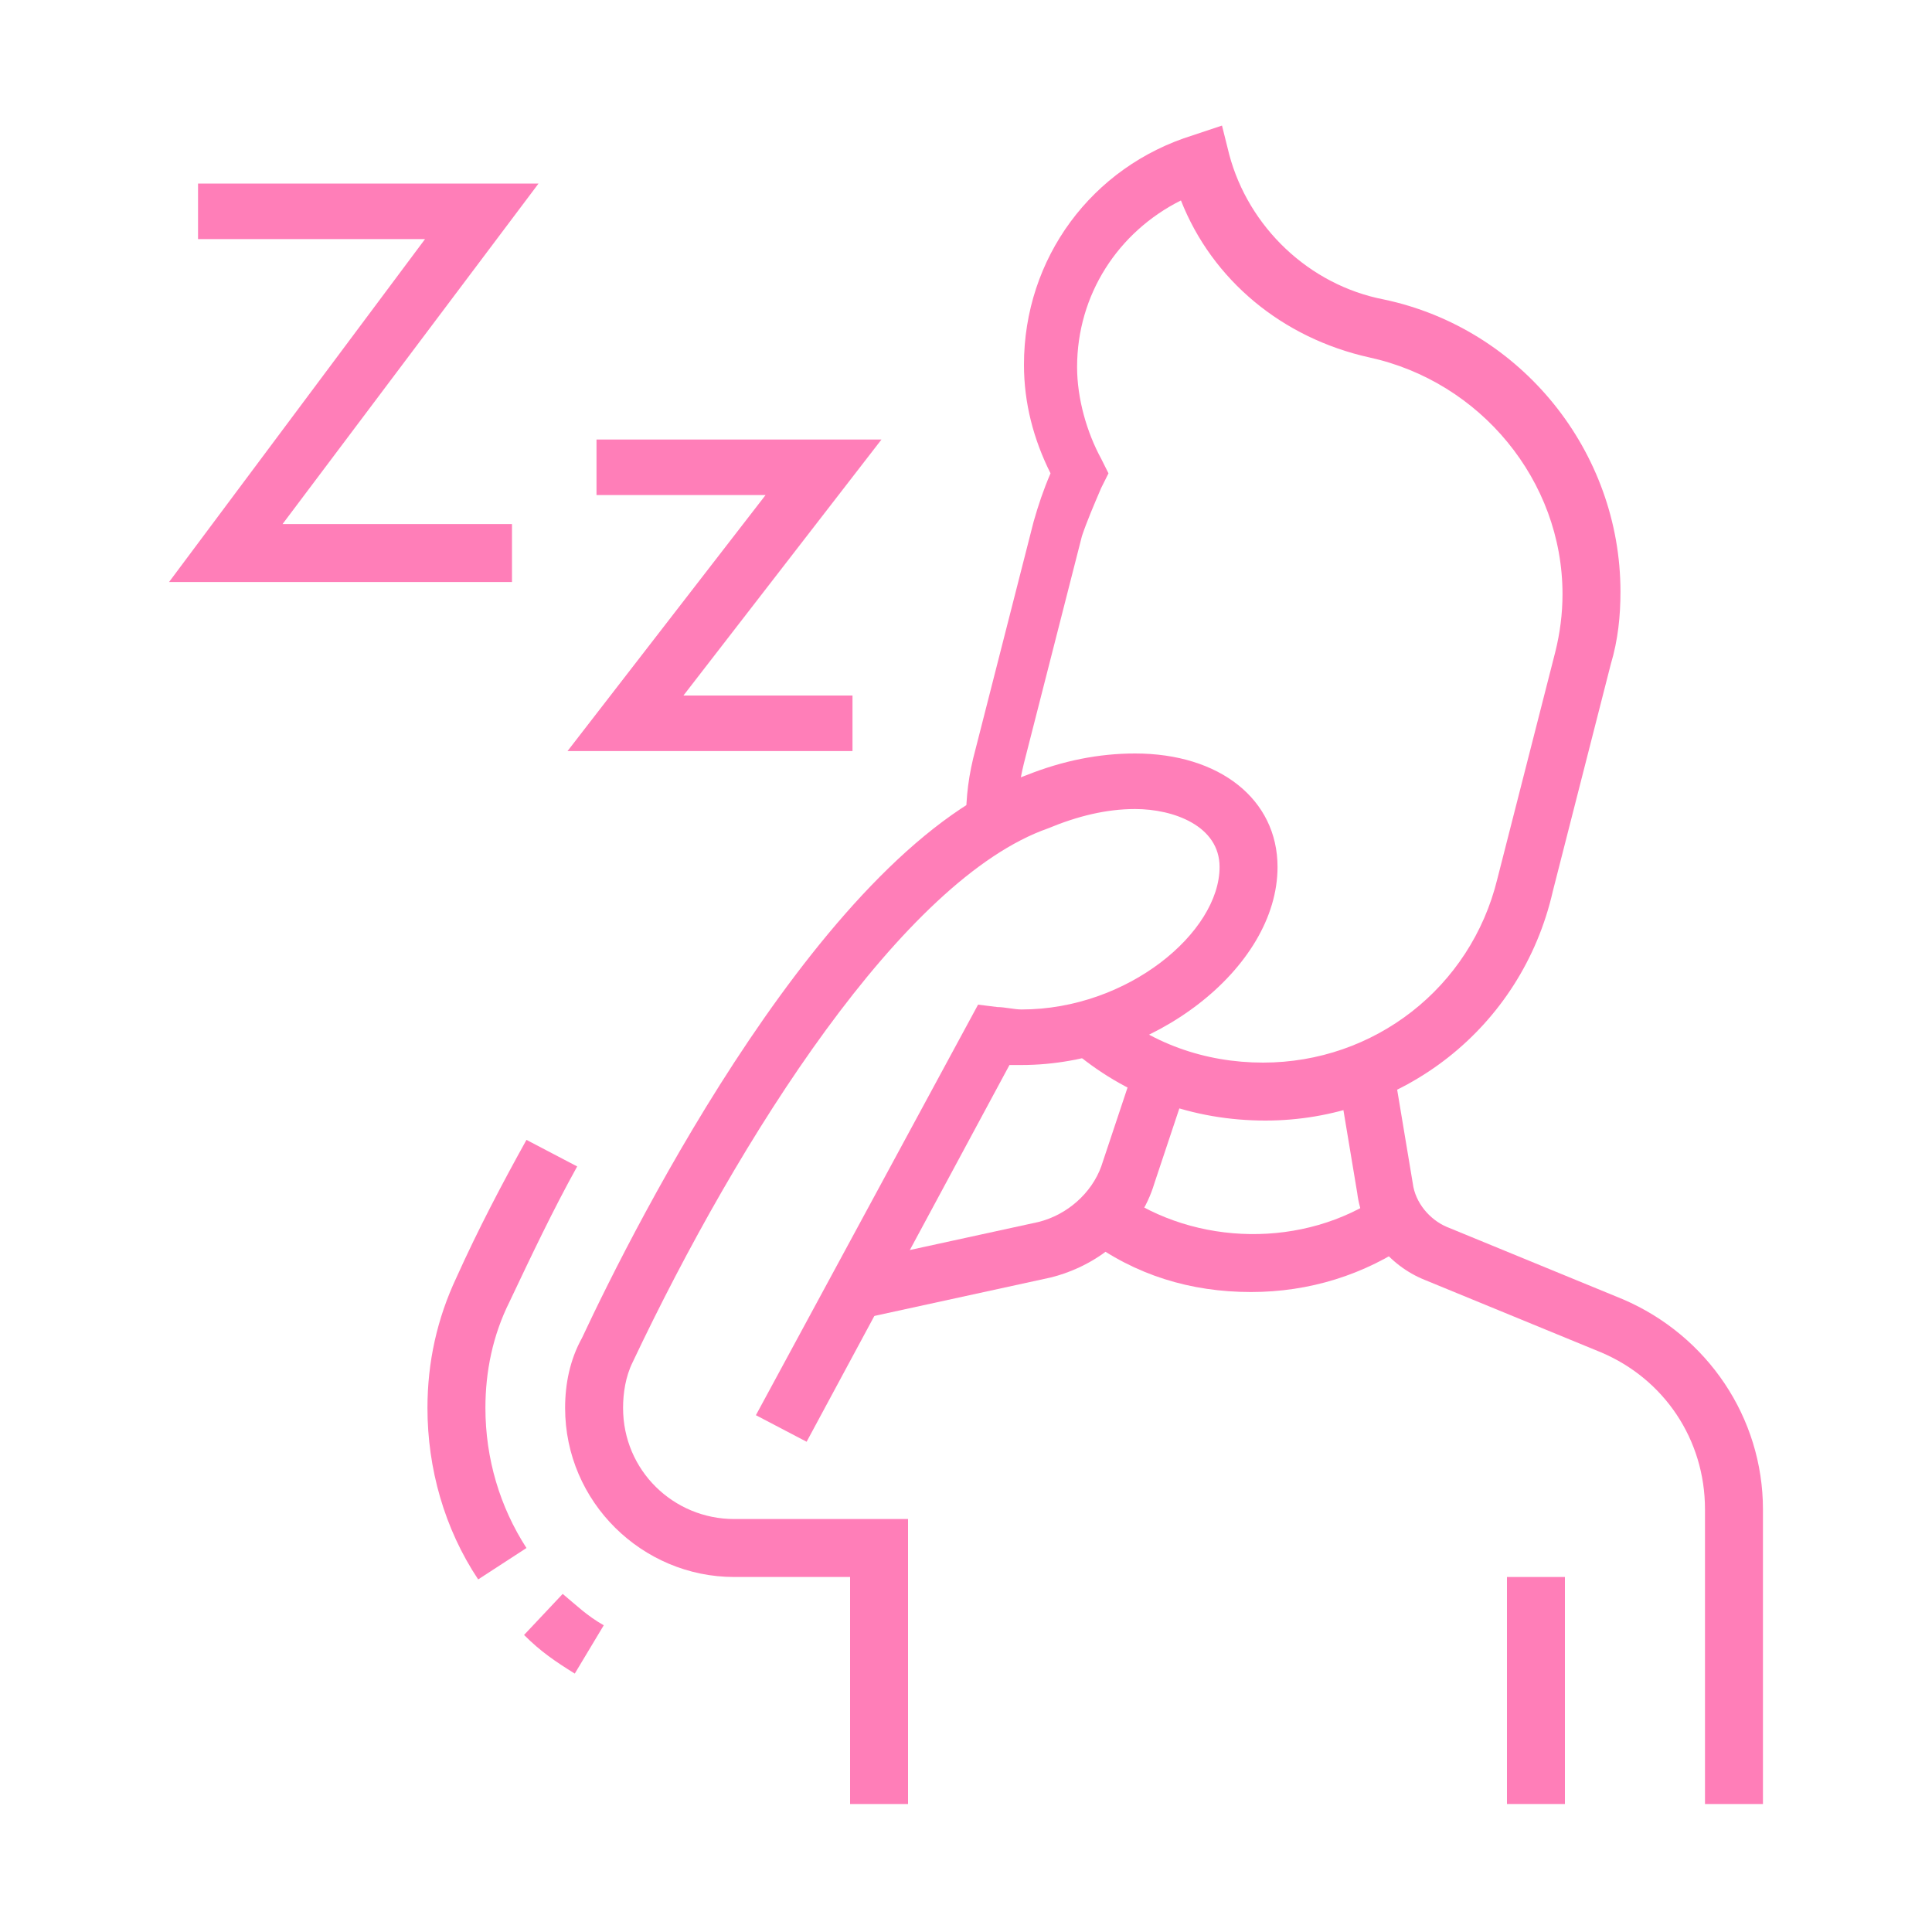 <?xml version="1.0" encoding="utf-8"?>
<!-- Generator: Adobe Illustrator 24.1.0, SVG Export Plug-In . SVG Version: 6.00 Build 0)  -->
<svg version="1.1" id="Layer_1" xmlns="http://www.w3.org/2000/svg" xmlns:xlink="http://www.w3.org/1999/xlink" x="0px" y="0px"
	 width="80px" height="80px" viewBox="0 0 80 80" style="enable-background:new 0 0 80 80;" xml:space="preserve">
<style type="text/css">
	.st0{display:none;}
	.st1{display:inline;fill:#FF7EB8;}
	.st2{fill:#FF7EB8;}
	.st3{display:inline;fill:#2A719B;}
	.st4{display:inline;}
	.st5{fill:#2A719B;}
</style>
<g class="st0">
	<polygon class="st1" points="27,17 24.7,17 24.7,19.4 27,19.4 27,17 	"/>
	<polygon class="st1" points="15.3,17 12.9,17 12.9,19.4 15.3,19.4 15.3,17 	"/>
	<path class="st1" d="M26.5,28.9c-1.1-2.2-3.7-3.7-6.5-3.7c-2.9,0-5.4,1.4-6.5,3.7l-2.1-1c1.5-3,4.9-5,8.7-5c3.8,0,7.2,2,8.7,5
		L26.5,28.9z"/>
	<path class="st1" d="M20,38.2c-8.4,0-15.3-6.9-15.3-15.3c0-8.4,6.9-15.3,15.3-15.3c8.4,0,15.3,6.9,15.3,15.3c0,2.3-0.5,4.4-1.4,6.5
		l1.3,3.6c0.1,0.3,0.2,0.7,0.2,1c0,1.7-1.4,3-3,3c-0.3,0-0.6,0-0.9-0.1L28,36C25.6,37.5,22.8,38.2,20,38.2z M20,10
		c-7.1,0-13,5.8-13,13c0,7.1,5.8,13,13,13c2.6,0,5-0.8,7.2-2.2l0.5-0.3l4.4,1.3c0.1,0,0.1,0,0.2,0c0.4,0,0.7-0.3,0.7-0.7
		c0-0.1,0-0.2,0-0.3l-1.6-4.5l0.2-0.5c0.9-1.8,1.4-3.8,1.4-5.9C32.9,15.8,27.1,10,20,10z"/>
	<path class="st1" d="M54.1,54.7c-5.8,0-10.6-4.8-10.6-10.6V30.8l1.7,0.8c5.5,2.6,11.9,3.6,18.2,2.7l1.3-0.2v9.9
		C64.7,50,60,54.7,54.1,54.7z M45.9,34.5v9.6c0,4.5,3.7,8.2,8.2,8.2s8.2-3.7,8.2-8.2v-7.2C56.7,37.5,51,36.6,45.9,34.5z"/>
	<path class="st1" d="M71.8,65.8h-2.4V38.2c0-8.4-6.9-15.3-15.3-15.3s-15.3,6.9-15.3,15.3v27.5h-2.4V38.2c0-9.7,7.9-17.7,17.7-17.7
		c9.7,0,17.7,7.9,17.7,17.7V65.8z"/>
	<path class="st1" d="M35.3,72.4h-2.4v-1.2c0-2.6,1.4-5,3.7-6.2l10.2-5.5c1-0.5,1.6-1.5,1.8-2.5l0.7-4.3l2.3,0.4L51,57.3
		c-0.3,1.8-1.4,3.4-3,4.2L37.8,67c-1.5,0.8-2.5,2.4-2.5,4.1V72.4z"/>
	<path class="st1" d="M75.3,72.4H73v-1.2c0-1.7-0.9-3.3-2.5-4.1l-10.2-5.5c-1.6-0.9-2.7-2.4-3-4.2L56.6,53l2.3-0.4l0.7,4.3
		c0.2,1.1,0.9,2,1.8,2.5L71.6,65c2.3,1.2,3.7,3.6,3.7,6.2V72.4z"/>
	<polygon class="st1" points="54.1,64.5 48.4,59.9 49.8,58 54.1,61.5 58.4,58 59.9,59.9 	"/>
	<path class="st1" d="M25.9,65.3c-1.8,0-3.5-0.8-4.6-2.2c-1.1,0.7-2.4,1-3.7,1c-3.9,0-7.1-3.2-7.1-7.1c0-3.5,2.6-6.4,5.9-7V50
		c0-3.2,2.6-5.9,5.9-5.9c2.8,0,5.2,2,5.8,4.6l4.2-1.3l0.7,2.2l-7.2,2.3V50c0-1.9-1.6-3.5-3.5-3.5c-1.9,0-3.5,1.6-3.5,3.5v2.4h-1.2
		c-2.6,0-4.7,2.1-4.7,4.7c0,2.6,2.1,4.7,4.7,4.7c1.2,0,2.3-0.4,3.2-1.3l1.2-1.1l0.7,1.5c0.6,1.3,1.8,2.1,3.2,2.1
		c1.9,0,3.5-1.6,3.5-3.5c0-1-0.4-1.9-1.2-2.6l-1.6-1.4l6.9-2.1l0.7,2.3l-3.2,1c0.5,0.9,0.8,1.9,0.8,2.9
		C31.8,62.7,29.1,65.3,25.9,65.3z"/>
</g>
<g>
	<path class="st2" d="M52.4,46.4c-3,0-5.8-1-8.1-3l1.5-1.8c1.8,1.6,4.1,2.4,6.5,2.4c4.6,0,8.6-3.1,9.7-7.6l2.4-9.4
		c0.2-0.8,0.3-1.6,0.3-2.4c0-4.7-3.4-8.8-8-9.8c-3.6-0.8-6.5-3.2-7.8-6.5c-2.6,1.3-4.3,3.9-4.3,6.9c0,1.3,0.4,2.7,1,3.8l0.3,0.6
		l-0.3,0.6c-0.3,0.7-0.6,1.4-0.8,2l-2.4,9.4c-0.2,0.8-0.3,1.6-0.3,2.4H40c0-1,0.1-1.9,0.4-3l2.4-9.4c0.2-0.7,0.4-1.3,0.7-2
		c-0.7-1.4-1.1-2.9-1.1-4.5c0-4.4,2.8-8.2,7-9.5l1.2-0.4l0.3,1.2c0.8,3,3.3,5.4,6.4,6c5.7,1.2,9.8,6.3,9.8,12.1c0,1-0.1,2-0.4,3
		l-2.4,9.4C63,42.6,58,46.4,52.4,46.4z"/>
	<path class="st2" d="M73,74.7h-2.4V62.5c0-2.9-1.7-5.4-4.3-6.5L59,53c-1.5-0.6-2.6-2-2.8-3.6l-0.8-4.8l2.3-0.4l0.8,4.8
		c0.1,0.8,0.7,1.5,1.4,1.8l7.3,3c3.5,1.5,5.8,4.9,5.8,8.7V74.7z"/>
	<rect x="62.4" y="65.3" class="st2" width="2.4" height="9.4"/>
	<path class="st2" d="M23.8,69.3c-0.8-0.5-1.4-0.9-2.1-1.6l1.6-1.7c0.6,0.5,1,0.9,1.7,1.3L23.8,69.3z M19.8,65.4
		c-1.4-2.1-2.1-4.6-2.1-7.1c0-1.9,0.4-3.7,1.2-5.4c0.9-2,1.9-3.9,2.9-5.7l2.1,1.1c-1,1.8-1.9,3.7-2.8,5.6c-0.7,1.4-1,2.9-1,4.4
		c0,2.1,0.6,4.1,1.7,5.8L19.8,65.4z"/>
	<path class="st2" d="M37.6,74.7h-2.4v-9.4h-4.8c-3.8,0-7-3.1-7-7c0-1,0.2-2,0.7-2.9c2.2-4.7,10.1-20.4,18.4-23.3
		c1.5-0.6,3-0.9,4.5-0.9c3.5,0,5.9,1.9,5.9,4.7c0,4.2-5.2,8.2-10.6,8.2c-0.1,0-0.3,0-0.5,0l-8.4,15.6l-2.1-1.1l9.2-17l0.8,0.1
		c0.3,0,0.7,0.1,1,0.1c4.4,0,8.2-3.2,8.2-5.9c0-1.7-1.9-2.4-3.5-2.4c-1.2,0-2.4,0.3-3.6,0.8c-6,2.1-12.8,12.8-17.2,22.1
		c-0.3,0.6-0.4,1.3-0.4,1.9c0,2.6,2.1,4.6,4.6,4.6h7.2V74.7z"/>
	<path class="st2" d="M35.7,54.6l-0.5-2.3l7.8-1.7c1.2-0.3,2.2-1.2,2.6-2.3l1.4-4.2l2.2,0.7L47.8,49c-0.6,2-2.3,3.4-4.3,3.9
		L35.7,54.6z"/>
	<path class="st2" d="M51.8,53.5c-2.5,0-4.8-0.7-6.8-2.2l1.4-1.9c3.1,2.2,7.6,2.3,10.8,0.1l1.3,1.9C56.5,52.8,54.2,53.5,51.8,53.5z"
		/>
	<polygon class="st2" points="21.2,24.1 7,24.1 17.6,9.9 8.2,9.9 8.2,7.6 22.3,7.6 11.7,21.7 21.2,21.7 	"/>
	<polygon class="st2" points="35.3,31.1 23.5,31.1 31.7,20.5 24.7,20.5 24.7,18.2 36.5,18.2 28.3,28.8 35.3,28.8 	"/>
</g>
<g class="st0">
	<path class="st3" d="M21.3,60.6c-0.5,0-0.9-0.1-1.4-0.2c-1.2-0.4-1.9-1.6-1.6-2.8c0.1-0.3,0.7-3.4,1.1-4.9c0.4-1.5,2-2.6,3.5-2.6
		h7.5l2.2-6.6l2.2,0.7L32,52.3h-9.2c-0.5,0-1.1,0.5-1.2,1c-0.3,1.1-0.8,3.4-1,4.6c0,0.1,0,0.2,0,0.2c0.8,0.3,1.8,0,2.3-0.7l1.6-2.7
		H33c0.5,0,0.9-0.3,1.1-0.8l1.6-4.3l2.2,0.8l-1.6,4.3C35.8,56.1,34.5,57,33,57h-7.1l-1,1.7C24,59.9,22.7,60.6,21.3,60.6z"/>
	<path class="st3" d="M41.8,31.2c-2.6,0-4.7-2.1-4.7-4.7c0-0.7,0.2-1.4,0.5-2.1l1.2-2.4c0.8-1.6,2.4-2.6,4.2-2.6
		c2.6,0,4.7,2.1,4.7,4.7c0,0.7-0.2,1.4-0.5,2.1L46,28.6C45.2,30.2,43.6,31.2,41.8,31.2z M42.9,21.8c-0.9,0-1.7,0.5-2.1,1.3l-1.2,2.4
		c-0.2,0.3-0.2,0.7-0.2,1c0,1.3,1.1,2.4,2.4,2.4c0.9,0,1.7-0.5,2.1-1.3l1.2-2.4c0.2-0.3,0.2-0.7,0.2-1
		C45.3,22.8,44.2,21.8,42.9,21.8z"/>
	<path class="st3" d="M42.3,68.8c-0.6,0-1.1-0.2-1.6-0.6L40,67.7c-1-0.8-2.4-1.8-3.1-2.5c-1.1-1-1.3-2.7-0.6-4.1l3.3-6.7l-5.4-5.2
		c-1.5-1.5-2.2-3.6-1.7-5.7l0.1-0.7l1.9-7.9L32,35.5l-2.7,3.6c-0.7,0.9-1.7,1.4-2.8,1.4c-1.9,0-3.5-1.6-3.5-3.5
		c0-0.8,0.2-1.5,0.7-2.1l3.5-4.7c0.5-0.7,1.2-1.1,2-1.3l9.1-2.1l0.5,2.3l-9.1,2.1c-0.3,0.1-0.5,0.2-0.7,0.4l-3.5,4.7
		c-0.2,0.2-0.2,0.4-0.2,0.7c0,0.6,0.5,1.2,1.2,1.2c0.4,0,0.7-0.2,0.9-0.5l3.2-4.3l4.2-1c0.2,0,0.3-0.1,0.4-0.1c1,0,1.8,0.8,1.8,1.8
		c0,0.2,0,0.3-0.1,0.5L34.8,44c-0.3,1.3,0.1,2.6,1.1,3.5l6.6,6.4l-4.1,8.2c-0.2,0.5-0.2,1.1,0.2,1.4c0.6,0.6,1.9,1.6,2.9,2.3
		l0.7,0.6c0.1,0.1,0.1,0,0.2,0c0.6-0.6,0.8-1.6,0.4-2.4l-1.3-2.5l3.7-7.1c0.1-0.2,0.2-0.4,0.2-0.7c0-0.4-0.2-0.9-0.6-1.3l-6.6-6.9
		l2.5-10.8c0.2-0.8,0.9-1.3,1.7-1.3c0.3,0,0.6,0.1,0.8,0.2l4,2c0.4,0.2,0.9,0.2,1.2-0.1l4.7-3.5c0.3-0.2,0.5-0.6,0.5-0.9
		c0-0.6-0.5-1.2-1.2-1.2c-0.3,0-0.5,0.1-0.7,0.2l-4.1,3.1l-5-2.5l1.1-2.1l3.6,1.9l2.9-2.2c0.6-0.5,1.3-0.7,2.1-0.7
		c1.9,0,3.5,1.6,3.5,3.5c0,1.1-0.5,2.2-1.4,2.8l-4.7,3.5c-1.1,0.8-2.6,0.9-3.7,0.3l-3.3-1.7l-2.1,8.8l5.7,5.9
		c0.8,0.8,1.2,1.9,1.2,2.9c0,0.6-0.1,1.2-0.4,1.8l-3.1,6l0.7,1.5c0.9,1.7,0.5,3.8-0.9,5.1C43.5,68.6,42.9,68.8,42.3,68.8z"/>
	<path class="st3" d="M30.7,51.6c-3.6-2.3-6.4-5.8-7.8-9.8l2.2-0.8c1.3,3.5,3.7,6.6,6.9,8.6L30.7,51.6z"/>
	<path class="st3" d="M46.6,53.9l-0.7-2.3c7.2-2.1,12.3-8.8,12.3-16.4v-4.7c0-9.4-7.6-17.1-17.1-17.1c-7.2,0-13.6,4.5-16.1,11.3
		l-2.2-0.8c2.8-7.7,10.1-12.9,18.3-12.9c10.7,0,19.4,8.7,19.4,19.4v4.7C60.6,43.8,54.8,51.5,46.6,53.9z"/>
	<path class="st3" d="M65.3,52.3c-4.7,0-8.7-3.5-9.3-8.1l2.3-0.3c0.5,3.4,3.5,6.1,7,6.1c3.9,0,7.1-3.2,7.1-7.1s-3.2-7.1-7.1-7.1
		c-2,0-3.8,0.8-5.1,2.2l-1.7-1.6c1.8-1.9,4.3-3,6.8-3c5.2,0,9.4,4.2,9.4,9.4S70.5,52.3,65.3,52.3z"/>
	<rect x="64.1" y="51.2" class="st3" width="2.4" height="4.7"/>
	<rect x="45.7" y="54.7" class="st3" width="25.5" height="2.4"/>
	<rect x="48.8" y="61.8" class="st3" width="9.4" height="2.4"/>
	<rect x="48.8" y="66.5" class="st3" width="17.6" height="2.4"/>
	<rect x="68.8" y="66.5" class="st3" width="2.4" height="2.4"/>
	<rect x="11.2" y="66.5" class="st3" width="23.5" height="2.4"/>
	<rect x="14.7" y="48.8" class="st3" width="2.4" height="5.9"/>
	<rect x="11.2" y="53.5" class="st3" width="8.9" height="2.4"/>
	<rect x="10" y="25.3" class="st3" width="2.4" height="7.1"/>
	<rect x="10" y="34.7" class="st3" width="2.4" height="2.4"/>
	<path class="st3" d="M15.3,50c-5.5,0-10-4.5-10-10V25.9c0-5.5,4.5-10,10-10c5.5,0,10,4.5,10,10v2.9h-2.4v-2.9
		c0-4.2-3.4-7.6-7.6-7.6s-7.6,3.4-7.6,7.6V40c0,4.2,3.4,7.6,7.6,7.6s7.6-3.4,7.6-7.6v-2.9h2.4V40C25.3,45.5,20.8,50,15.3,50z"/>
</g>
<g class="st0">
	<path class="st3" d="M60,17.6H53c-1.3,0-2.4-1.1-2.4-2.4v-3.5c0-1.3,1.1-2.4,2.4-2.4H60c1.3,0,2.4,1.1,2.4,2.4v3.5
		C62.4,16.6,61.3,17.6,60,17.6z M53,11.7L53,11.7v3.5H60v-3.5H53z"/>
	<path class="st3" d="M62.5,70.6h-12c-1.9,0-3.5-1.2-4-3l-1.6-5.4c-0.1-0.5-0.2-1-0.2-1.4c0-1.1,0.4-2.1,1-3l0.8-1
		c0.3-0.4,0.5-0.9,0.5-1.4c0-0.5-0.2-1.1-0.4-1.4l-1.1-1.6c-0.6-0.8-0.9-1.8-0.8-2.8c0.1-10.6,1.5-16.3,2.6-20.2
		c0.5-1.8,1.6-3.3,3.1-4.4c1.6-1.2,2.5-3,2.5-5v-3.4h2.4v3.4c0,2.7-1.3,5.3-3.4,6.9c-1.1,0.8-1.9,1.9-2.3,3.2
		c-1.1,3.7-2.4,9.3-2.5,19.5c0,0.5,0.2,1,0.4,1.5l1.1,1.6c0.5,0.8,0.8,1.8,0.8,2.8c0,1-0.3,2-1,2.9l-0.8,1c-0.4,0.5-0.5,1-0.6,1.6
		c0,0.2,0,0.5,0.1,0.8l1.6,5.4c0.2,0.8,1,1.3,1.8,1.3h12c0.8,0,1.5-0.5,1.8-1.3l1.6-5.4c0.1-0.3,0.1-0.5,0.1-0.8
		c0-0.6-0.2-1.1-0.6-1.6l-0.8-1c-0.7-0.9-1-1.8-1-2.9c0-1,0.3-2,0.8-2.8l1.1-1.6c0.3-0.4,0.5-1,0.4-1.5c-0.1-10.2-1.4-15.8-2.5-19.5
		c-0.4-1.3-1.2-2.4-2.3-3.2c-2.2-1.6-3.4-4.2-3.4-6.9v-3.4H60v3.4c0,2,0.9,3.8,2.5,5c1.5,1.1,2.6,2.6,3.1,4.4
		c1.2,3.9,2.5,9.6,2.6,20.2c0,1-0.3,2-0.8,2.8l-1.1,1.6c-0.3,0.4-0.4,0.9-0.4,1.4c0,0.5,0.2,1,0.5,1.4l0.8,1c0.7,0.9,1.1,2,1.1,3
		c0,0.5-0.1,1-0.2,1.4l-1.6,5.4C66,69.4,64.3,70.6,62.5,70.6z"/>
	<rect x="49" y="27" class="st3" width="9.8" height="2.4"/>
	<rect x="47.5" y="51.8" class="st3" width="18.1" height="2.4"/>
	<path class="st3" d="M56.5,48.2c-2.6,0-4.7-2.1-4.7-4.7c0-4,3.7-7.7,3.9-7.9l0.8-0.8l0.8,0.8c0.2,0.2,3.9,3.9,3.9,7.9
		C61.2,46.1,59.1,48.2,56.5,48.2z M56.5,38.3c-0.9,1.2-2.4,3.3-2.4,5.3c0,1.3,1.1,2.4,2.4,2.4s2.4-1.1,2.4-2.4
		C58.8,41.5,57.4,39.4,56.5,38.3z"/>
	<path class="st3" d="M18.8,70.6H9.5c-1,0-2.1-0.4-2.8-1.2c-0.7-0.8-1-1.8-0.9-2.9L10.4,28c0.2-1.9,1.8-3.3,3.7-3.3h30.6V27H14.1
		c-0.7,0-1.3,0.5-1.3,1.2L8.2,66.8c0,0.4,0.1,0.7,0.3,1c0.3,0.3,0.6,0.4,1,0.4h9.3V70.6z"/>
	<path class="st3" d="M69.4,70.6H18.8c-2.1,0-3.8-1.6-4-3.7l-3.5-40.4l2.3-0.2l3.5,40.4c0.1,0.9,0.8,1.5,1.7,1.5h50.6V70.6z"/>
	<rect x="13.3" y="35.3" class="st3" width="33.5" height="2.4"/>
	<path class="st3" d="M34.1,60C34.1,60,34.1,60,34.1,60c-1.1,0-2.1-0.4-2.8-1.2L25.4,53c-0.4-0.4-0.7-1-0.7-1.7
		c0-0.6,0.2-1.2,0.7-1.7l1.8-1.8c0.4-0.4,1-0.7,1.7-0.7c0,0,0,0,0,0c0.6,0,1.2,0.2,1.7,0.7l3.5,3.5l6.9-6.9l1.7,1.7l-8.5,8.5
		l-5.2-5.2l-1.9,1.8l5.9,5.9c0.3,0.3,0.7,0.5,1.2,0.5c0,0,0,0,0,0c0.3,0,0.8-0.1,1.2-0.5l5.7-5.7l1.7,1.7l-5.7,5.7
		C36.2,59.6,35.2,60,34.1,60z"/>
	<rect x="71.8" y="68.3" class="st3" width="2.4" height="2.4"/>
	<polygon class="st3" points="23.5,63.6 21.2,63.6 21.2,65.9 23.5,65.9 23.5,63.6 	"/>
	<polygon class="st3" points="22.3,58.8 20,58.8 20,61.2 22.3,61.2 22.3,58.8 	"/>
	<polygon class="st3" points="21.2,54.1 18.8,54.1 18.8,56.5 21.2,56.5 21.2,54.1 	"/>
</g>
<g class="st0">
	<rect x="34" y="16.9" class="st3" width="2.4" height="6.9"/>
	<path class="st3" d="M58.8,73.3C58.8,73.3,58.8,73.3,58.8,73.3c-2.6,0-4.7-2.1-4.7-4.7V46.2h2.4v22.4c0,1.3,1.1,2.4,2.4,2.4h0
		c0.7,0,1.3-0.2,1.7-0.7c0.4-0.4,0.7-1,0.7-1.7V48.2c0-4.9-3.2-9.2-7.9-10.6l-3.9-1.2V31c0-1,0.2-2.1,0.7-3c0.3-0.6,0.5-1.3,0.5-2
		v-9.3c0-2.6-2.1-4.7-4.7-4.7h-2.4c-3.3,0-5.8-1.8-7.1-3c-0.7,0.9-1.2,2-1.2,3.7c0,3.6,1.8,5.1,5.9,5.1v2.4c-6.8,0-8.2-4.1-8.2-7.5
		c0-3.4,1.4-5.1,2.7-6.3l0.9-0.9l0.8,1c0,0,2.5,3.1,6.1,3.1h2.4c3.9,0,7.1,3.2,7.1,7.1V26c0,1-0.2,2.1-0.7,3c-0.3,0.6-0.5,1.3-0.5,2
		v3.7l2.2,0.7c5.7,1.7,9.6,6.9,9.6,12.8v20.3c0,1.3-0.5,2.4-1.3,3.3C61.3,72.8,60.1,73.3,58.8,73.3z"/>
	<path class="st3" d="M28.2,62.7c-1.1,0-2.2-0.4-3.1-1.2l-9.4-8.3c-1-0.9-1.6-2.2-1.6-3.5c0-2.6,2.1-4.7,4.7-4.7
		c1.1,0,2.2,0.4,3.1,1.2l4.4,3.9l4.6-11.5c0.5-1.3,1.6-2.3,3-2.7l0.1,0l2.4-0.5c1.9-0.4,1.9-0.4,3.5-0.7l0.1,0v-2.9h2.4v4.8l-2,0.4
		c-1.5,0.3-1.5,0.3-3.5,0.7l-2.3,0.5c-0.7,0.2-1.2,0.7-1.4,1.3L27.2,54l-6.9-6c-0.3-0.3-0.8-0.6-1.5-0.6c-1.3,0-2.4,1.1-2.4,2.4
		c0,0.7,0.3,1.3,0.8,1.8l9.4,8.2c0.3,0.3,0.8,0.6,1.5,0.6c1,0,1.8-0.6,2.2-1.5l3.8-9.6l2.2,0.9l-3.8,9.6
		C31.8,61.5,30.1,62.7,28.2,62.7z"/>
	<path class="st3" d="M43.5,33.2c-5.2,0-9.4-4.2-9.4-9.4v-1.2h2.4v1.2c0,3.9,3.2,7.1,7.1,7.1c0.7,0,1.4-0.1,2-0.3l0.7,2.3
		C45.3,33.1,44.4,33.2,43.5,33.2z"/>
	<path class="st3" d="M44.6,40.3c-1.9,0-3.6-1.2-4.2-3.1L40,35.9l2.2-0.7l0.4,1.2c0.3,0.9,1.1,1.5,2,1.5c0.5,0,1-0.2,1.4-0.4
		l3.8-2.9l1.4,1.9l-3.8,2.9C46.7,39.9,45.6,40.3,44.6,40.3z"/>
	<rect x="34" y="46.2" class="st3" width="2.4" height="25.9"/>
	<path class="st3" d="M54.1,74.4h-3.5c-1.3,0-2.4-1.1-2.4-2.4v-5.9c0-1.3,1.1-2.4,2.4-2.4h3.5c1.3,0,2.4,1.1,2.4,2.4v5.9
		C56.4,73.4,55.3,74.4,54.1,74.4z M50.5,66.2l0,5.9h3.5v-5.9H50.5z"/>
	<path class="st3" d="M67,74.4h-3.5c-1.3,0-2.4-1.1-2.4-2.4v-5.9c0-1.3,1.1-2.4,2.4-2.4H67c1.3,0,2.4,1.1,2.4,2.4v5.9
		C69.4,73.4,68.3,74.4,67,74.4z M63.5,66.2l0,5.9H67v-5.9H63.5z"/>
	<rect x="59.5" y="20.8" transform="matrix(0.707 -0.707 0.707 0.707 2.867 50.934)" class="st3" width="6.8" height="2.4"/>
	<rect x="65.8" y="31.3" transform="matrix(0.943 -0.333 0.333 0.943 -6.861 24.95)" class="st3" width="7.1" height="2.4"/>
	<g class="st4">
		<rect x="15.2" y="15.5" class="st5" width="2.4" height="4.7"/>
		<rect x="15.2" y="25" class="st5" width="2.4" height="4.7"/>
		<rect x="18.7" y="21.4" class="st5" width="3.5" height="2.4"/>
		<rect x="10.5" y="21.4" class="st5" width="3.5" height="2.4"/>
	</g>
	<path class="st3" d="M12.4,54.4c-0.8,0-1.5-0.4-1.9-1l-3-3.8C7.1,49.2,7,48.7,7,48.3c0-0.8,0.4-1.5,1-1.9l2.9-2.1
		c1-0.7,2.5-0.5,3.3,0.5l2.3,2.9l-1.8,1.5l-2.3-2.9l-2.9,2l3,3.8l2.5-1.8l1.4,1.9L13.7,54C13.3,54.3,12.9,54.4,12.4,54.4z"/>
	<path class="st3" d="M21.8,48.5c-0.4,0-0.7-0.1-1-0.2l1-2.1l2.9-2.1l-3-3.8l-2.9,2l3,3.8l-1.8,1.5l-3-3.8c-0.3-0.4-0.5-0.9-0.5-1.4
		c0-0.8,0.4-1.5,1-1.9l2.9-2.1c1-0.7,2.5-0.5,3.3,0.5l3,3.8c0.3,0.4,0.5,0.9,0.5,1.4c0,0.7-0.4,1.5-1,1.9l-2.9,2.1
		C22.8,48.4,22.3,48.5,21.8,48.5z"/>
</g>
<g class="st0">
	<path class="st1" d="M24.2,60.5c-5.2-5.1-7.8-10-7.8-14.7c0-7.8,6.3-14.1,14.1-14.1S44.7,38,44.7,45.8h-2.4
		c0-6.5-5.3-11.8-11.8-11.8s-11.8,5.3-11.8,11.8c0,4,2.4,8.4,7.1,13L24.2,60.5z"/>
	<path class="st1" d="M29.4,65c-0.6-0.4-1-0.8-1.5-1.2l1.5-1.8c0.6,0.5,0.9,0.8,1.5,1.2L29.4,65z"/>
	<path class="st1" d="M40,71.9l-0.5-0.3c-0.1-0.1-3-1.6-6.8-4.2l1.3-1.9c2.7,1.9,5,3.2,6,3.7c3.4-1.9,21.2-12.4,21.2-23.4
		c0-6.5-5.3-11.8-11.8-11.8c-3.2,0-6.3,1.4-8.6,3.7l-1.7-1.6c2.7-2.8,6.5-4.4,10.2-4.4c7.8,0,14.1,6.3,14.1,14.1
		c0,13.5-22.1,25.3-23,25.8L40,71.9z"/>
	<path class="st1" d="M23.5,45.8h-2.4c0-2.9,1.3-5.7,3.7-7.5l1.4,1.9C24.5,41.6,23.5,43.6,23.5,45.8z"/>
	<polygon class="st1" points="41,61.4 35.1,47.2 32.4,51.7 27,51.7 27,49.3 31.1,49.3 35.5,42 41.3,56.1 45.2,49.3 51.8,49.3 
		51.8,51.7 46.6,51.7 	"/>
	<rect x="54.1" y="49.3" class="st1" width="2.4" height="2.4"/>
	<path class="st1" d="M18.8,59.9h-2.4c-2.6,0-4.7-2.1-4.7-4.7V16.4c0-2.6,2.1-4.7,4.7-4.7h7.1V14h-7.1c-1.3,0-2.4,1.1-2.4,2.4v38.9
		c0,1.3,1.1,2.4,2.4,2.4h2.4V59.9z"/>
	<path class="st1" d="M63.6,59.9h-2.4v-2.4h2.4c1.3,0,2.4-1.1,2.4-2.4V16.4c0-1.3-1.1-2.4-2.4-2.4H60v-2.4h3.5
		c2.6,0,4.7,2.1,4.7,4.7v38.9C68.3,57.8,66.2,59.9,63.6,59.9z"/>
	<rect x="43.5" y="11.7" class="st1" width="13" height="2.4"/>
	<rect x="27.1" y="11.7" class="st1" width="12.9" height="2.4"/>
	<rect x="12.9" y="21.1" class="st1" width="37.7" height="2.4"/>
	<rect x="53" y="21.1" class="st1" width="2.4" height="2.4"/>
	<rect x="57.7" y="21.1" class="st1" width="9.4" height="2.4"/>
	<rect x="22.3" y="8.1" class="st1" width="2.4" height="9.4"/>
	<rect x="38.8" y="8.1" class="st1" width="2.4" height="9.4"/>
	<rect x="55.3" y="8.1" class="st1" width="2.4" height="9.4"/>
</g>
</svg>
